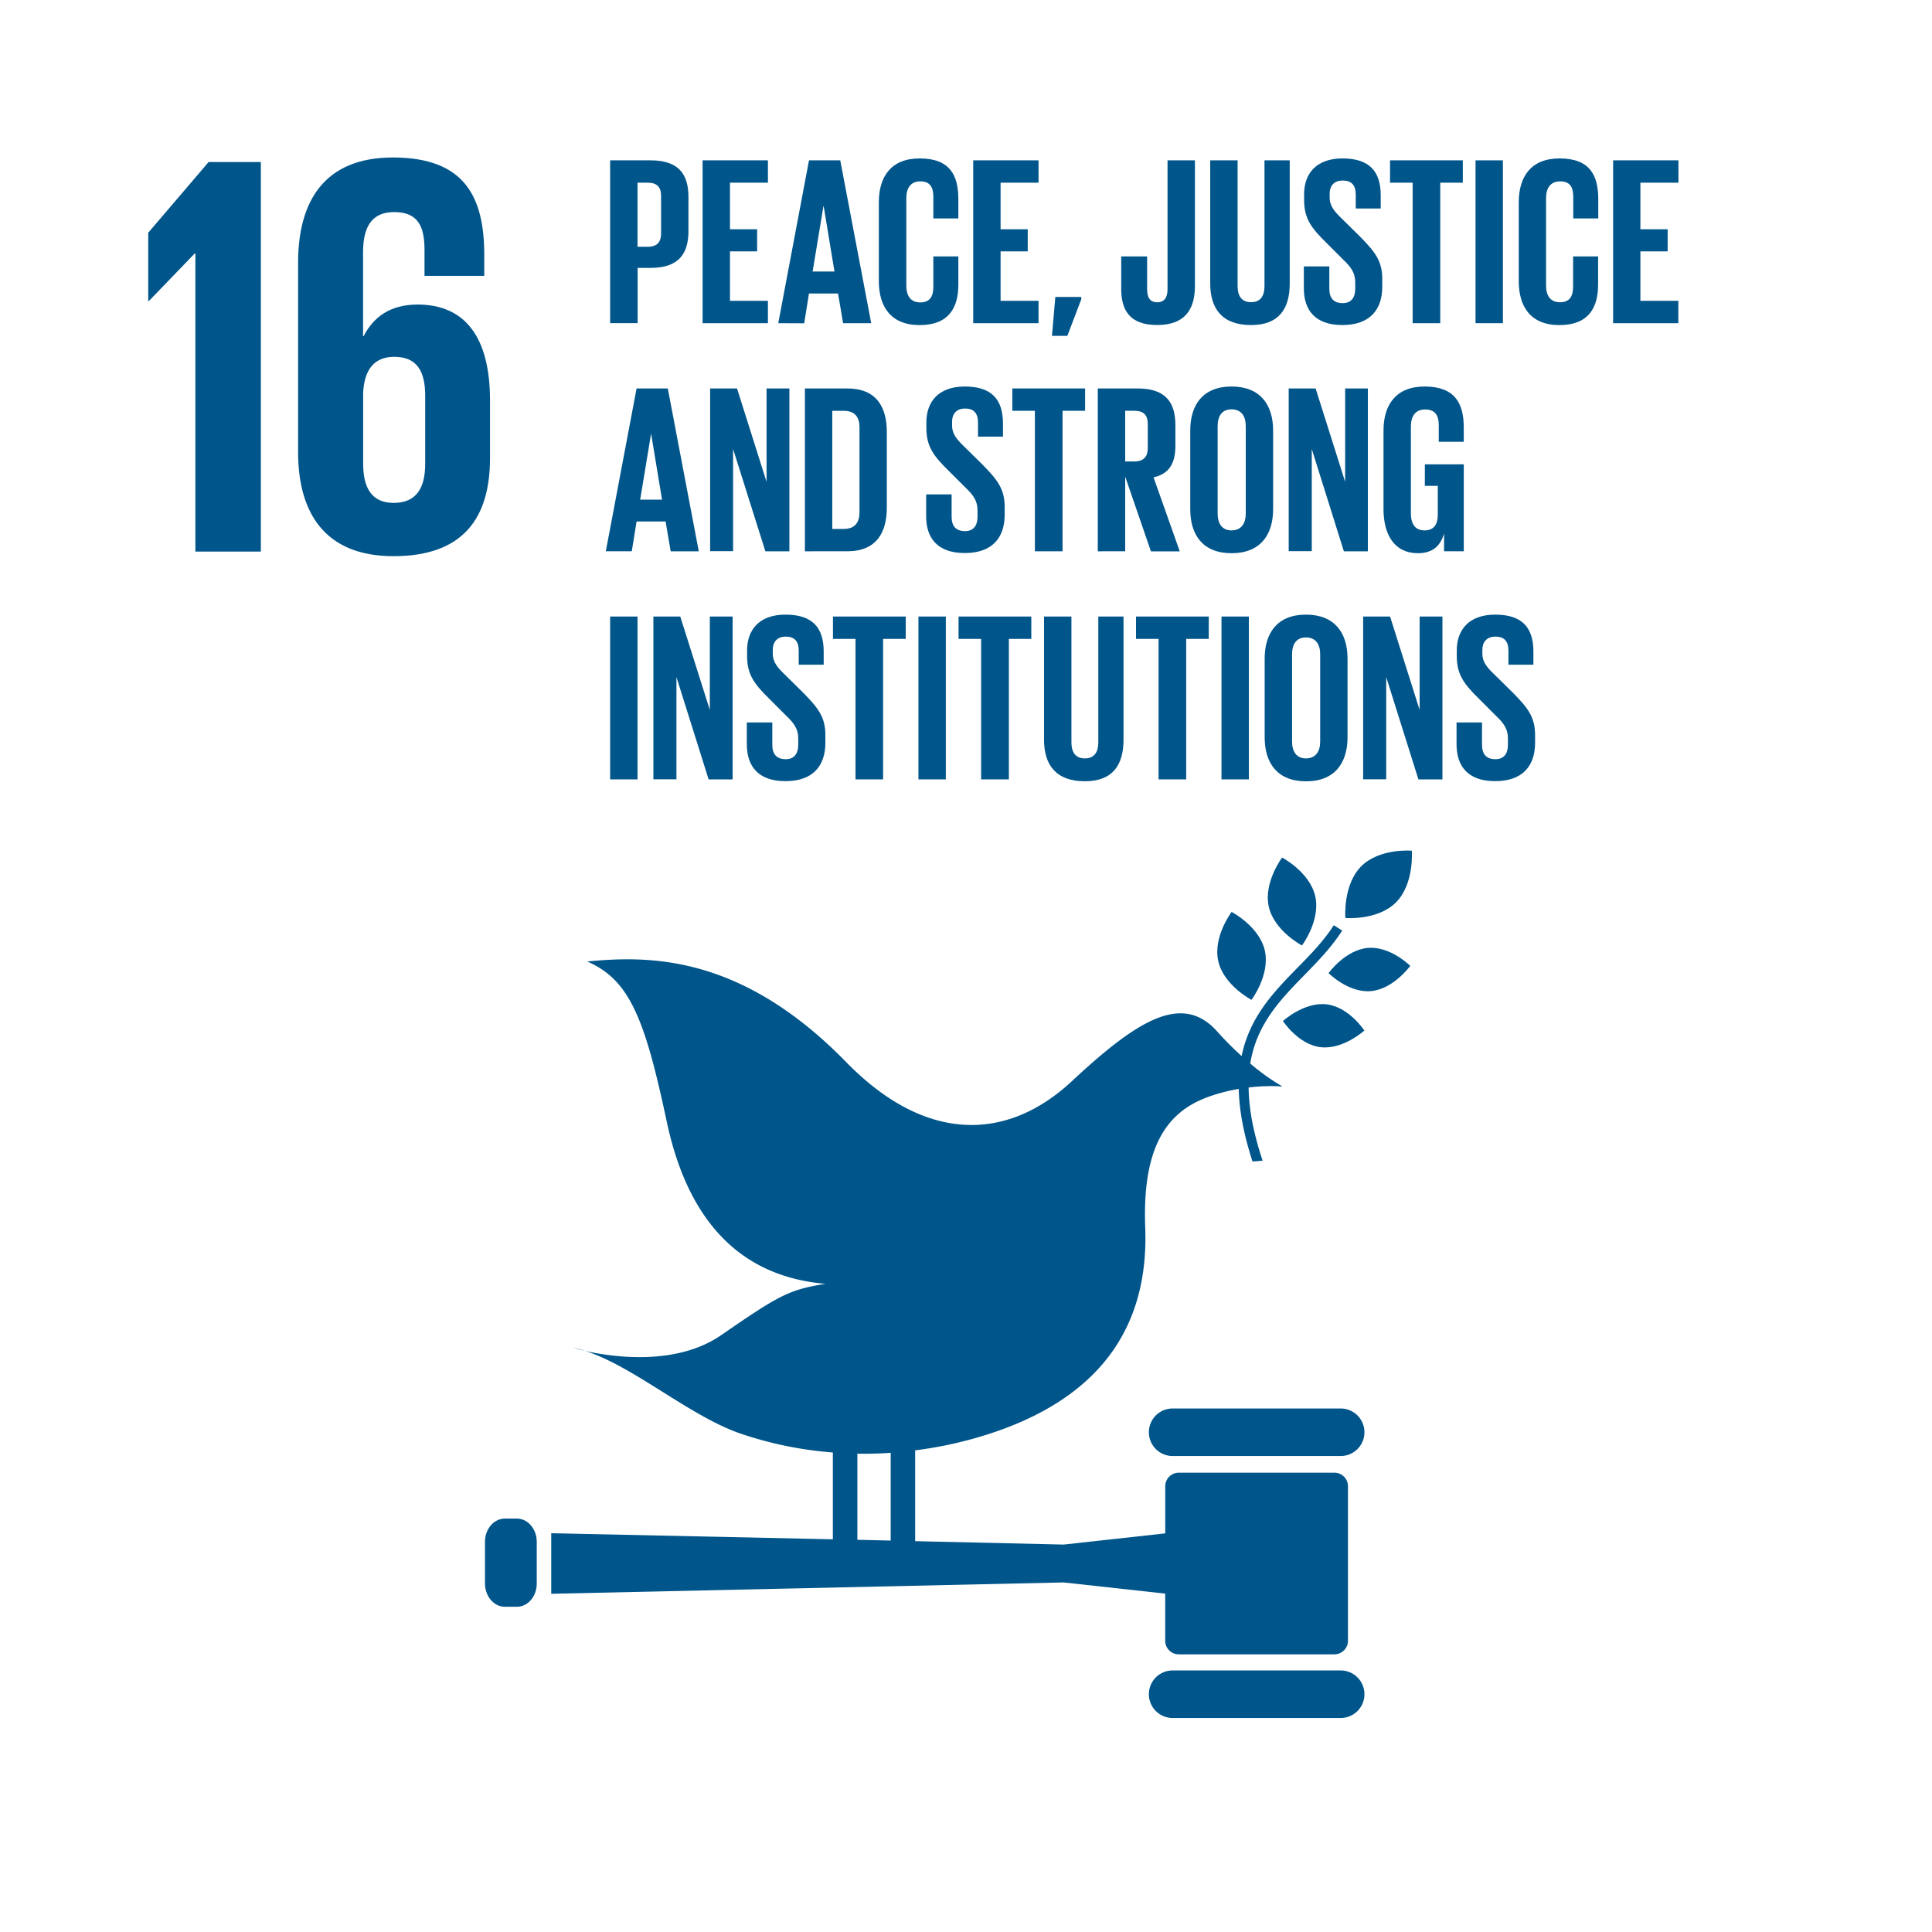 <svg id="Layer_1" data-name="Layer 1" xmlns="http://www.w3.org/2000/svg" viewBox="0 0 737.28 737.28"><defs><style>.cls-1{fill:#fff;}.cls-2{fill:#00558a;}</style></defs><title>Goal-16-PeaceJusticeStrongInstitutions_Invert</title><rect class="cls-1" width="737.28" height="737.28"/><path class="cls-2" d="M489.27,327.26s-7.16,9.51-5.08,18.76,12.66,14.78,12.66,14.78,7.16-9.51,5.07-18.77-12.65-14.77-12.65-14.77"/><path class="cls-2" d="M477.6,381.54s7.16-9.51,5.08-18.77S470,348,470,348s-7.17,9.5-5.09,18.77,12.66,14.77,12.66,14.77"/><path class="cls-2" d="M507,371.36s7.56,7.62,16.17,6.86,15-9.62,15-9.62S530.63,361,522,361.74s-15,9.62-15,9.62"/><path class="cls-2" d="M519.41,330.64c-7,7.11-6,19.68-6,19.68s12.35,1.07,19.36-6,6-19.68,6-19.68-12.36-1.07-19.36,6"/><path class="cls-2" d="M504,399.62c8.58,1,16.65-6.35,16.65-6.35s-5.85-9-14.42-10-16.64,6.36-16.64,6.36,5.84,9,14.41,10"/><path class="cls-2" d="M511.62,537.5H447.5a9.07,9.07,0,1,0,0,18.14h64.12a9.07,9.07,0,0,0,0-18.14"/><path class="cls-2" d="M511.62,637.47H447.5a9.07,9.07,0,1,0,0,18.14h64.12a9.07,9.07,0,0,0,0-18.14"/><path class="cls-2" d="M223.28,515.48a41,41,0,0,0-4.45-1.14s1.65.51,4.45,1.14"/><path class="cls-2" d="M509.25,562H449.84a5.17,5.17,0,0,0-5.16,5.16v18l-38.78,4.27-56.66-1.3V553.48a155.68,155.68,0,0,0,22.55-4.57c54.53-15.39,66.43-49.36,65.24-80.55-1.19-31.78,9-44.11,23.59-49.6a66.55,66.55,0,0,1,12.11-3.21c.16,7.81,1.75,16.88,5.24,27.69,1.29-.07,2.58-.18,3.86-.32-3.68-11.06-5.25-20.16-5.34-27.91a68.2,68.2,0,0,1,12.93-.39,82.24,82.24,0,0,1-12.31-8.77c2.45-15,11.42-24.28,20.65-33.73,5.08-5.2,10.32-10.57,14.45-17L509,353.08c-3.91,6.08-9,11.3-14,16.36-9,9.22-18.1,18.63-21.18,33.57a124.07,124.07,0,0,1-9.34-9.4c-13.45-15.08-30.76-4-55.45,19s-55.76,23.77-86.09-7.27c-40-41-74.94-40.74-98.88-38.42,16.38,7,22.11,22.28,30.4,61.18,8.68,40.82,30.59,59.28,60.56,61.83-13.89,2.25-17.49,4.18-39.83,19.6-17.44,12-42,8.23-51.93,6,18.27,5.7,39.9,24.85,59.25,31.52a143,143,0,0,0,35.32,7.24v33.13l-107.47-2.32v23.11l195.52-4.33,38.78,4.27v18a5.17,5.17,0,0,0,5.16,5.17h59.41a5.17,5.17,0,0,0,5.17-5.17V567.13A5.17,5.17,0,0,0,509.25,562Zm-182.06-7.25c4.23.08,8.47-.05,12.71-.34v33.49l-12.71-.29Z"/><path class="cls-2" d="M204.83,604.34c0,4.87-3.4,8.83-7.59,8.83h-4.56c-4.19,0-7.6-4-7.6-8.83v-16c0-4.88,3.41-8.83,7.6-8.83h4.56c4.19,0,7.59,4,7.59,8.83Z"/><polygon class="cls-2" points="56.57 88.81 56.57 114.9 56.79 114.9 74.33 96.71 74.56 96.71 74.56 210.49 99.55 210.49 99.55 61.84 79.6 61.84 56.57 88.81"/><path class="cls-2" d="M187,174.76V152.84c0-24.34-9.65-36.62-27.63-36.62-10.53,0-16.88,4.82-20.61,12.06h-.21v-32c0-9,2.84-15.35,11.84-15.35S162,86.18,162,95.38v9.88h22.8v-7.9c0-21.92-7.23-37.26-34.86-37.26-26.31,0-36.18,16.88-36.18,40.12v72.35c0,23,10.1,39.68,36.4,39.68,26.53,0,36.84-14.47,36.84-37.49M162.26,177c0,9.43-3.51,14.91-12.06,14.91-8.33,0-11.61-5.7-11.61-14.91V149.77c.43-8.33,3.94-13.6,11.84-13.6,8.54,0,11.83,5.27,11.83,14.91Z"/><path class="cls-2" d="M232.84,61.19h15.49c10.55,0,14.39,5.22,14.39,13.93V88.23c0,8.7-3.84,14-14.39,14h-5v21.08H232.84Zm10.45,8.52V94.18h3.85c3.57,0,5.14-1.74,5.14-5.13V74.76c0-3.4-1.57-5.05-5.14-5.05Z"/><path class="cls-2" d="M268.12,61.19h24.93v8.52H278.57V87.49h10.36v8.44H278.57V114.8h14.48v8.53H268.12Z"/><path class="cls-2" d="M297,123.33l11.73-62.14h11.92l11.82,62.14H321.74L319.81,112H308.72l-1.83,11.37Zm13.11-19.71h8.34l-4.12-24.93h-.1Z"/><path class="cls-2" d="M335.38,107.29V77.23c0-9.72,4.58-16.77,15.58-16.77,11.55,0,14.76,6.41,14.76,15.58v7.33h-9.54V75.21c0-3.85-1.28-6-5-6s-5.32,2.66-5.32,6.42v33.36c0,3.76,1.55,6.41,5.32,6.41s5-2.38,5-6V97.85h9.54v10.72c0,8.89-3.67,15.49-14.76,15.49S335.38,116.91,335.38,107.29Z"/><path class="cls-2" d="M371.39,61.19h24.93v8.52H381.84V87.49H392.2v8.44H381.84V114.8h14.48v8.53H371.39Z"/><path class="cls-2" d="M412.64,114.17l-5.32,14h-5.87l1.28-14.85h9.91Z"/><path class="cls-2" d="M456,61.19v48c0,9-3.94,14.84-14.39,14.84-10.81,0-13.74-6-13.74-13.84V97.85h9.89V110.4c0,3.12,1.1,4.95,3.85,4.95s3.94-1.83,3.94-5V61.19Z"/><path class="cls-2" d="M492.18,61.19v47c0,9.63-4.12,15.86-14.76,15.86-11,0-15.58-6.23-15.58-15.86v-47h10.45v48c0,3.66,1.46,6.13,5.13,6.13s5.13-2.47,5.13-6.13v-48Z"/><path class="cls-2" d="M497.57,110v-8.34h9.72v8.52c0,3.49,1.56,5.5,5.13,5.5,3.3,0,4.76-2.2,4.76-5.5v-2.38c0-3.57-1.46-5.77-4.67-8.8l-6.14-6.14c-6-5.87-8.7-9.44-8.7-16.59V74.11c0-7.7,4.49-13.65,14.66-13.65,10.45,0,14.57,5.13,14.57,14.11v5h-9.53V74.2c0-3.57-1.65-5.31-5-5.31-2.93,0-4.95,1.65-4.95,5.13V75.3c0,3.49,1.93,5.5,4.95,8.44l6.69,6.6c5.68,5.77,8.43,9.25,8.43,16.13v3c0,8.52-4.58,14.57-15.21,14.57S497.57,118.11,497.57,110Z"/><path class="cls-2" d="M530.46,61.19h27.77v8.52h-8.61v53.62H539.08V69.71h-8.62Z"/><path class="cls-2" d="M563.09,61.19h10.44v62.14H563.09Z"/><path class="cls-2" d="M579.58,107.29V77.23c0-9.72,4.58-16.77,15.58-16.77,11.55,0,14.76,6.41,14.76,15.58v7.33h-9.54V75.21c0-3.85-1.27-6-5-6S590,71.82,590,75.58v33.36c0,3.76,1.55,6.41,5.32,6.41s5-2.38,5-6V97.85h9.54v10.72c0,8.89-3.67,15.49-14.76,15.49S579.58,116.91,579.58,107.29Z"/><path class="cls-2" d="M615.59,61.19h24.93v8.52H626V87.49H636.4v8.44H626V114.8h14.48v8.53H615.59Z"/><path class="cls-2" d="M231.19,210.38l11.74-62.14h11.91l11.82,62.14H255.94L254,199H242.93l-1.84,11.37Zm13.11-19.71h8.34l-4.12-24.93h-.1Z"/><path class="cls-2" d="M279.76,171.34v39H271V148.24h10.26l11.27,35.65V148.24h8.71v62.14h-9.16Z"/><path class="cls-2" d="M338.42,164.92V193.7c0,9.53-3.95,16.68-15.13,16.68H307.16V148.24h16.13C334.47,148.24,338.42,155.3,338.42,164.92ZM322,201.85c4.3,0,6-2.56,6-6.32V163c0-3.66-1.66-6.23-6-6.23h-4.4v45.09Z"/><path class="cls-2" d="M353.43,197v-8.34h9.72v8.52c0,3.49,1.55,5.5,5.13,5.5,3.29,0,4.76-2.2,4.76-5.5V194.8c0-3.58-1.47-5.77-4.67-8.8l-6.15-6.14c-6-5.87-8.7-9.44-8.7-16.59v-2.11c0-7.7,4.49-13.66,14.67-13.66,10.44,0,14.56,5.14,14.56,14.12v5h-9.53v-5.41c0-3.57-1.65-5.31-4.94-5.31-2.93,0-4.95,1.65-4.95,5.13v1.28c0,3.48,1.92,5.5,4.95,8.44l6.69,6.59c5.68,5.78,8.43,9.26,8.43,16.14v3c0,8.52-4.58,14.57-15.21,14.57S353.43,205.16,353.43,197Z"/><path class="cls-2" d="M386.32,148.24h27.77v8.52h-8.61v53.62H394.93V156.76h-8.61Z"/><path class="cls-2" d="M429.39,181.87v28.51H418.94V148.24h15.22c10.54,0,14.38,5.22,14.38,13.93v8c0,6.69-2.38,10.64-8.33,12l10,28.23h-11Zm0-25.11V176.1h3.48c3.58,0,5.14-1.83,5.14-5.13v-9.16c0-3.4-1.56-5.05-5.14-5.05Z"/><path class="cls-2" d="M454.22,194.34V164.28c0-9.72,4.77-16.78,15.77-16.78s15.85,7.06,15.85,16.78v30.06c0,9.62-4.76,16.77-15.85,16.77S454.22,204,454.22,194.34ZM475.4,196V162.63c0-3.76-1.65-6.42-5.41-6.42s-5.32,2.66-5.32,6.42V196c0,3.76,1.65,6.41,5.32,6.41S475.4,199.75,475.4,196Z"/><path class="cls-2" d="M500.59,171.34v39h-8.8V148.24h10.27l11.27,35.65V148.24H522v62.14h-9.16Z"/><path class="cls-2" d="M543.75,177.2H558.6v33.18h-7.52V203.6c-1.37,4.67-4.31,7.51-10,7.51-9,0-13.11-7.15-13.11-16.77V164.28c0-9.72,4.67-16.78,15.68-16.78,11.54,0,14.94,6.42,14.94,15.59v5.5h-9.54v-6.33c0-3.85-1.46-6-5.22-6s-5.41,2.66-5.41,6.42V196c0,3.76,1.56,6.41,5.13,6.41,3.39,0,5.13-1.92,5.13-6v-11h-4.94Z"/><path class="cls-2" d="M232.84,235.28h10.45v62.14H232.84Z"/><path class="cls-2" d="M258.14,258.38v39h-8.8V235.28H259.6l11.28,35.66V235.28h8.7v62.14h-9.16Z"/><path class="cls-2" d="M285,284V275.7h9.72v8.52c0,3.49,1.56,5.5,5.13,5.5,3.3,0,4.77-2.19,4.77-5.5v-2.38c0-3.57-1.47-5.77-4.68-8.79l-6.14-6.15c-6-5.87-8.7-9.44-8.7-16.58v-2.11c0-7.71,4.49-13.66,14.66-13.66,10.45,0,14.57,5.13,14.57,14.11v5h-9.53v-5.4c0-3.58-1.65-5.32-4.95-5.32-2.93,0-4.95,1.65-4.95,5.14v1.28c0,3.48,1.93,5.5,4.95,8.43l6.69,6.6c5.68,5.77,8.43,9.26,8.43,16.13v3c0,8.53-4.58,14.58-15.21,14.58S285,292.2,285,284Z"/><path class="cls-2" d="M317.87,235.28h27.77v8.53H337v53.61H326.48V243.81h-8.61Z"/><path class="cls-2" d="M350.49,235.28h10.45v62.14H350.49Z"/><path class="cls-2" d="M365.8,235.28h27.76v8.53H385v53.61H374.41V243.81H365.8Z"/><path class="cls-2" d="M428.75,235.28v47c0,9.63-4.12,15.86-14.75,15.86-11,0-15.58-6.23-15.58-15.86v-47h10.45v48c0,3.67,1.46,6.14,5.13,6.14s5.13-2.47,5.13-6.14v-48Z"/><path class="cls-2" d="M433.52,235.28h27.76v8.53h-8.61v53.61H442.13V243.81h-8.61Z"/><path class="cls-2" d="M466.14,235.28h10.44v62.14H466.14Z"/><path class="cls-2" d="M482.62,281.38V251.32c0-9.71,4.77-16.77,15.77-16.77s15.85,7.06,15.85,16.77v30.06c0,9.63-4.76,16.78-15.85,16.78S482.62,291,482.62,281.38ZM503.8,283V249.67c0-3.75-1.65-6.41-5.41-6.41s-5.32,2.66-5.32,6.41V283c0,3.76,1.66,6.42,5.32,6.42S503.8,286.79,503.8,283Z"/><path class="cls-2" d="M529,258.38v39h-8.8V235.28h10.27l11.28,35.66V235.28h8.7v62.14h-9.16Z"/><path class="cls-2" d="M555.84,284V275.7h9.72v8.52c0,3.49,1.56,5.5,5.13,5.5,3.3,0,4.76-2.19,4.76-5.5v-2.38c0-3.57-1.46-5.77-4.67-8.79l-6.14-6.15c-6-5.87-8.71-9.44-8.71-16.58v-2.11c0-7.71,4.5-13.66,14.67-13.66,10.45,0,14.57,5.13,14.57,14.11v5h-9.53v-5.4c0-3.58-1.65-5.32-4.95-5.32-2.93,0-5,1.65-5,5.14v1.28c0,3.48,1.93,5.5,5,8.43l6.69,6.6c5.68,5.77,8.43,9.26,8.43,16.13v3c0,8.53-4.58,14.58-15.21,14.58S555.84,292.2,555.84,284Z"/></svg>